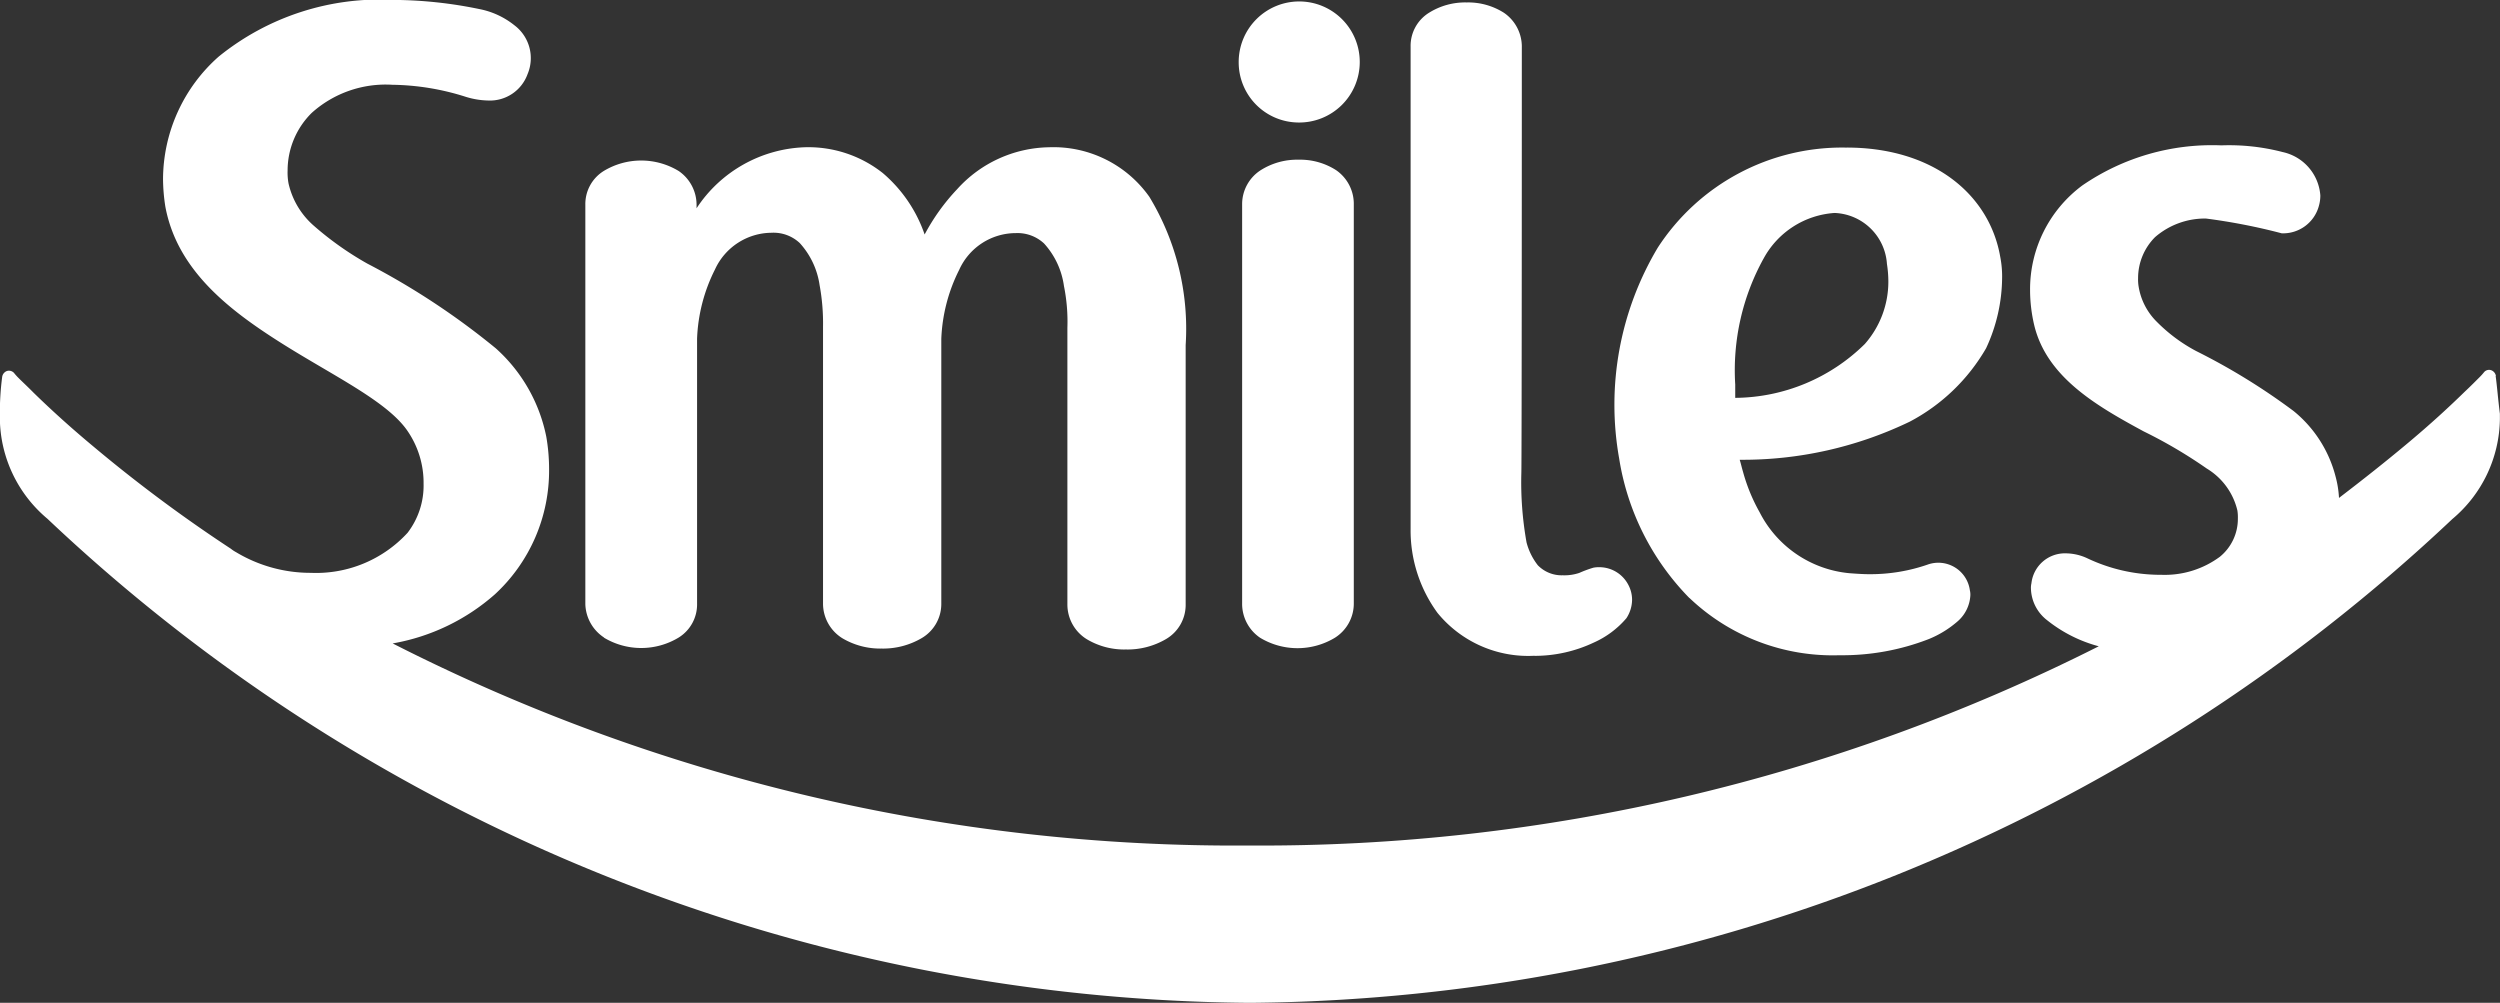 <svg xmlns="http://www.w3.org/2000/svg" width="72.607" height="29.125" viewBox="0 0 72.607 29.125">
  <rect x="0" y="0" width="72.607" height="29.125" fill="#333333" stroke="none"/>
  <path id="Caminho_92" data-name="Caminho 92" d="M99.8,107.758A1.758,1.758,0,1,0,98.075,106a1.748,1.748,0,0,0,1.724,1.758m6.869,15.49h0a4.02,4.02,0,0,0,1.724-.388,2.668,2.668,0,0,0,.944-.706.994.994,0,0,0,.164-.526.92.92,0,0,0-.109-.443.95.95,0,0,0-.835-.512.832.832,0,0,0-.178.014,3.337,3.337,0,0,0-.411.152,1.352,1.352,0,0,1-.479.069.965.965,0,0,1-.725-.291,1.816,1.816,0,0,1-.328-.664,9.923,9.923,0,0,1-.151-2.007c.014-.221.014-12.057.014-12.375a1.19,1.19,0,0,0-.52-1,1.935,1.935,0,0,0-1.081-.3,1.98,1.98,0,0,0-1.095.3,1.131,1.131,0,0,0-.534.983v14.009a4.056,4.056,0,0,0,.78,2.436,3.4,3.4,0,0,0,2.819,1.246m6.65-11.531h0a2.536,2.536,0,0,1,2.066-1.329h0a1.585,1.585,0,0,1,1.519,1.481,3.365,3.365,0,0,1,.041.512,2.738,2.738,0,0,1-.684,1.813,5.418,5.418,0,0,1-3.763,1.564v-.388a6.712,6.712,0,0,1,.821-3.654m-2.148,9.856a6.033,6.033,0,0,0,4.352,1.661h0a6.934,6.934,0,0,0,2.6-.471,2.978,2.978,0,0,0,.848-.526,1.075,1.075,0,0,0,.356-.748.525.525,0,0,0-.014-.138.924.924,0,0,0-1.232-.748,5.077,5.077,0,0,1-1.7.277c-.178,0-.369-.014-.561-.028a3.266,3.266,0,0,1-2.614-1.772,5.133,5.133,0,0,1-.479-1.163c-.041-.138-.068-.263-.1-.36a11.173,11.173,0,0,0,4.94-1.107,5.546,5.546,0,0,0,2.217-2.132,4.916,4.916,0,0,0,.465-2.049,2.967,2.967,0,0,0-.055-.609c-.315-1.813-1.957-3.184-4.5-3.17a6.379,6.379,0,0,0-5.446,2.907,8.9,8.9,0,0,0-1.122,6.118,7.438,7.438,0,0,0,2.039,4.056m-31.528,1.149a2.1,2.1,0,0,0,2.176,0,1.131,1.131,0,0,0,.534-.983v-7.7a4.862,4.862,0,0,1,.52-2.007,1.821,1.821,0,0,1,1.642-1.066,1.11,1.11,0,0,1,.821.3,2.3,2.3,0,0,1,.575,1.218,6.12,6.12,0,0,1,.1,1.218v8.029a1.184,1.184,0,0,0,.561,1.011,2.152,2.152,0,0,0,1.136.3,2.215,2.215,0,0,0,1.163-.3,1.149,1.149,0,0,0,.575-.983v-7.71a4.861,4.861,0,0,1,.52-2.007,1.806,1.806,0,0,1,1.642-1.066,1.132,1.132,0,0,1,.821.3A2.3,2.3,0,0,1,93,112.506a5.236,5.236,0,0,1,.1,1.218v8.029a1.184,1.184,0,0,0,.561,1.01,2.119,2.119,0,0,0,1.136.3,2.215,2.215,0,0,0,1.163-.3,1.149,1.149,0,0,0,.575-.983v-7.558a7.393,7.393,0,0,0-1.054-4.305,3.411,3.411,0,0,0-2.915-1.44,3.668,3.668,0,0,0-2.668,1.218,5.99,5.99,0,0,0-.944,1.315,4.084,4.084,0,0,0-1.218-1.786,3.487,3.487,0,0,0-2.272-.747,3.927,3.927,0,0,0-3.134,1.772v-.083a1.189,1.189,0,0,0-.52-1,2.1,2.1,0,0,0-2.176,0,1.131,1.131,0,0,0-.534.983v11.6a1.2,1.2,0,0,0,.547.969m21.251-13.58a1.934,1.934,0,0,0-1.081-.3,1.979,1.979,0,0,0-1.095.3,1.173,1.173,0,0,0-.547.983v11.6a1.189,1.189,0,0,0,.52,1,2.1,2.1,0,0,0,2.176,0,1.173,1.173,0,0,0,.547-.983v-11.6a1.189,1.189,0,0,0-.52-1m33.69,5.98a.214.214,0,0,0-.137-.166.189.189,0,0,0-.205.055,1.618,1.618,0,0,1-.137.152c-.1.1-.246.249-.438.429-.383.374-.958.914-1.724,1.55-.547.457-1.191.969-1.916,1.523a2.96,2.96,0,0,0-.1-.623,3.6,3.6,0,0,0-1.218-1.9,18.633,18.633,0,0,0-2.833-1.744,4.7,4.7,0,0,1-1.136-.844,1.855,1.855,0,0,1-.534-1.038,1.281,1.281,0,0,1-.014-.235,1.688,1.688,0,0,1,.493-1.19,2.212,2.212,0,0,1,1.478-.54,17.383,17.383,0,0,1,2.2.429,1.076,1.076,0,0,0,1.081-.8,1.091,1.091,0,0,0,.041-.3,1.393,1.393,0,0,0-1.095-1.26,6.165,6.165,0,0,0-1.779-.194,6.646,6.646,0,0,0-4.037,1.163,3.753,3.753,0,0,0-1.519,3.032,4.482,4.482,0,0,0,.123,1.038c.369,1.509,1.82,2.339,3.175,3.073a13.816,13.816,0,0,1,1.834,1.08,1.943,1.943,0,0,1,.889,1.218,1.284,1.284,0,0,1,.014.235,1.42,1.42,0,0,1-.52,1.107,2.692,2.692,0,0,1-1.7.526h-.068a4.965,4.965,0,0,1-2.066-.471,1.5,1.5,0,0,0-.629-.152.978.978,0,0,0-1.013.872.574.574,0,0,0-.014.152,1.2,1.2,0,0,0,.465.914,4.085,4.085,0,0,0,1.505.761,53.978,53.978,0,0,1-24.686,5.786h0a53.874,53.874,0,0,1-24.864-5.869,6.059,6.059,0,0,0,2.969-1.426,4.887,4.887,0,0,0,1.574-3.641,5.467,5.467,0,0,0-.082-.941,4.673,4.673,0,0,0-1.464-2.561,21.56,21.56,0,0,0-3.736-2.464,9.194,9.194,0,0,1-1.546-1.094,2.3,2.3,0,0,1-.739-1.232,1.721,1.721,0,0,1-.027-.374,2.353,2.353,0,0,1,.7-1.675,3.212,3.212,0,0,1,2.34-.817,7.289,7.289,0,0,1,2.121.346,2.329,2.329,0,0,0,.657.111,1.161,1.161,0,0,0,1.149-.761,1.195,1.195,0,0,0-.383-1.426,2.342,2.342,0,0,0-1.026-.471,12.54,12.54,0,0,0-2.449-.263H73.54a7.431,7.431,0,0,0-5.09,1.647,4.774,4.774,0,0,0-1.615,3.544,5.329,5.329,0,0,0,.068.817c.342,1.827,1.82,2.976,3.325,3.931s3.093,1.7,3.695,2.561a2.658,2.658,0,0,1,.479,1.55,2.253,2.253,0,0,1-.465,1.426,3.606,3.606,0,0,1-2.805,1.163,4.2,4.2,0,0,1-2.176-.6.982.982,0,0,1-.151-.1,42.569,42.569,0,0,1-4-2.976c-.766-.637-1.341-1.177-1.724-1.55-.192-.194-.342-.332-.438-.429a1.623,1.623,0,0,1-.137-.152.2.2,0,0,0-.205-.055.214.214,0,0,0-.137.166,8.007,8.007,0,0,0-.068,1.094v.125a3.851,3.851,0,0,0,1.382,2.907A51.4,51.4,0,0,0,98.4,133.325h0a51.479,51.479,0,0,0,34.922-14.05,3.851,3.851,0,0,0,1.382-2.907v-.152c-.055-.429-.082-.8-.123-1.094" transform="translate(-62.1 -104.2)" fill="#fff"/>
</svg>
